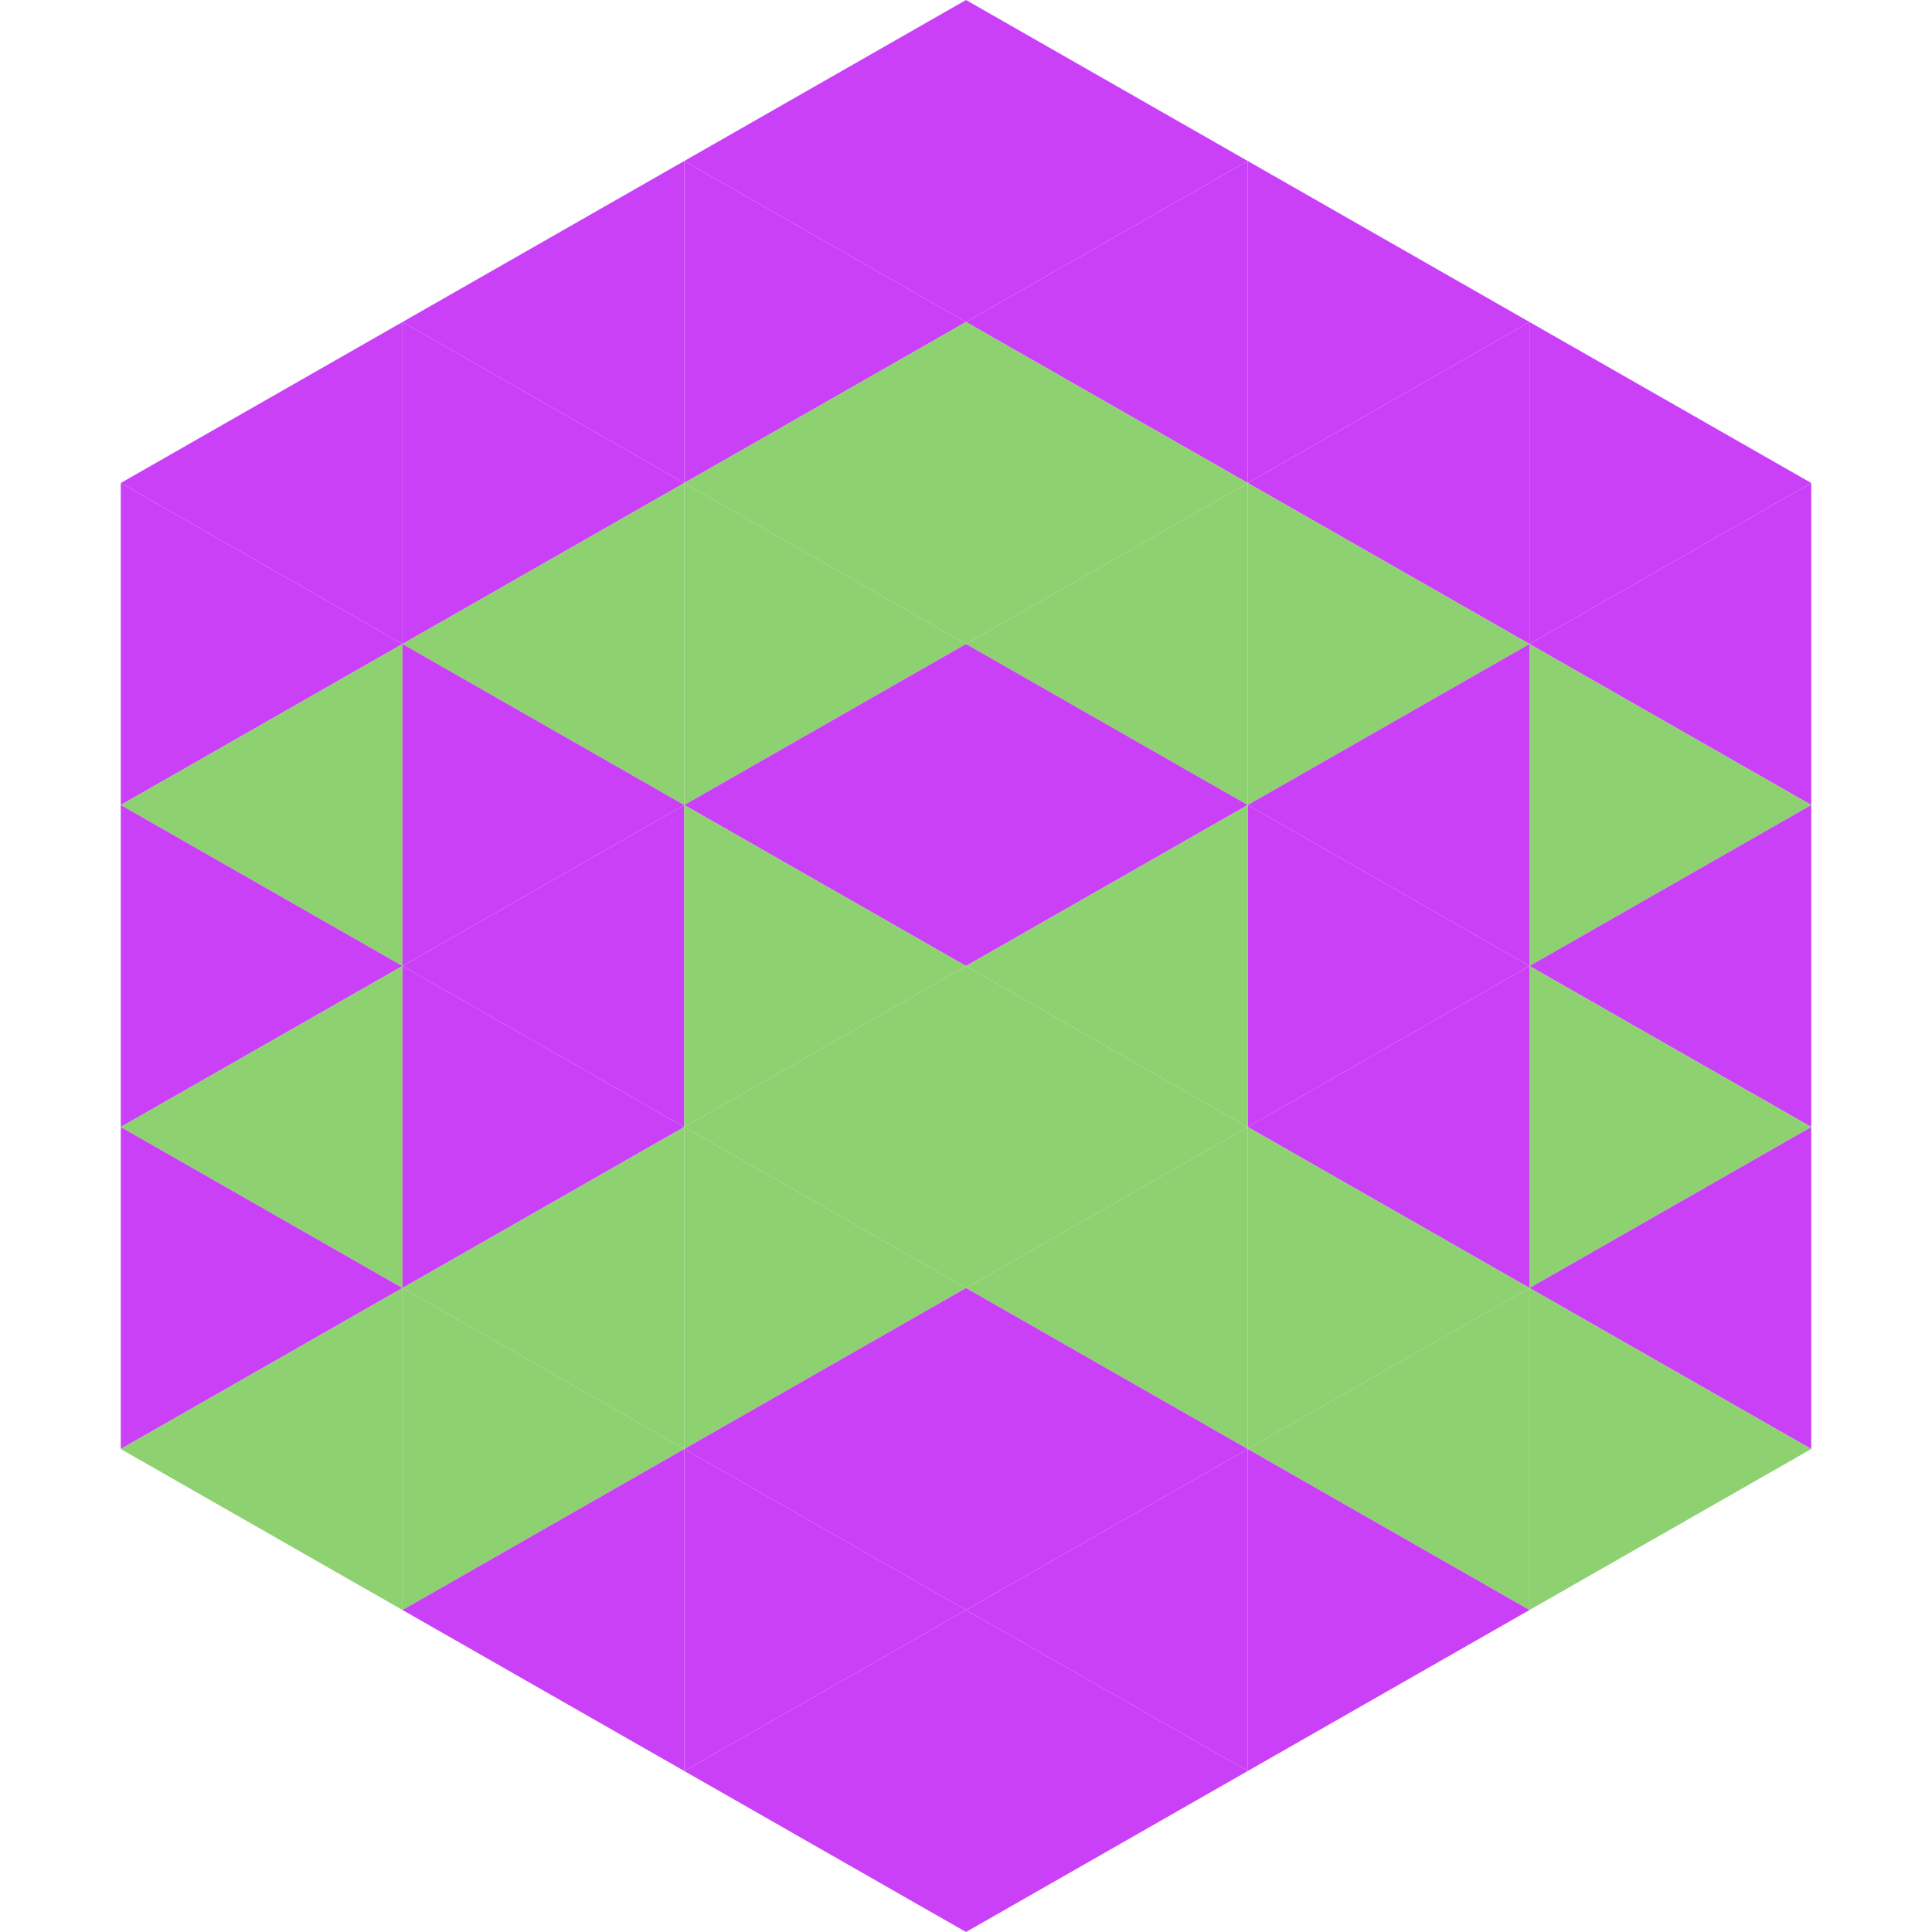 <?xml version="1.0"?>
<!-- Generated by SVGo -->
<svg width="240" height="240"
     xmlns="http://www.w3.org/2000/svg"
     xmlns:xlink="http://www.w3.org/1999/xlink">
<polygon points="50,40 15,60 50,80" style="fill:rgb(202,64,246)" />
<polygon points="190,40 225,60 190,80" style="fill:rgb(202,64,246)" />
<polygon points="15,60 50,80 15,100" style="fill:rgb(202,64,246)" />
<polygon points="225,60 190,80 225,100" style="fill:rgb(202,64,246)" />
<polygon points="50,80 15,100 50,120" style="fill:rgb(141,209,113)" />
<polygon points="190,80 225,100 190,120" style="fill:rgb(141,209,113)" />
<polygon points="15,100 50,120 15,140" style="fill:rgb(202,64,246)" />
<polygon points="225,100 190,120 225,140" style="fill:rgb(202,64,246)" />
<polygon points="50,120 15,140 50,160" style="fill:rgb(141,209,113)" />
<polygon points="190,120 225,140 190,160" style="fill:rgb(141,209,113)" />
<polygon points="15,140 50,160 15,180" style="fill:rgb(202,64,246)" />
<polygon points="225,140 190,160 225,180" style="fill:rgb(202,64,246)" />
<polygon points="50,160 15,180 50,200" style="fill:rgb(141,209,113)" />
<polygon points="190,160 225,180 190,200" style="fill:rgb(141,209,113)" />
<polygon points="15,180 50,200 15,220" style="fill:rgb(255,255,255); fill-opacity:0" />
<polygon points="225,180 190,200 225,220" style="fill:rgb(255,255,255); fill-opacity:0" />
<polygon points="50,0 85,20 50,40" style="fill:rgb(255,255,255); fill-opacity:0" />
<polygon points="190,0 155,20 190,40" style="fill:rgb(255,255,255); fill-opacity:0" />
<polygon points="85,20 50,40 85,60" style="fill:rgb(202,64,246)" />
<polygon points="155,20 190,40 155,60" style="fill:rgb(202,64,246)" />
<polygon points="50,40 85,60 50,80" style="fill:rgb(202,64,246)" />
<polygon points="190,40 155,60 190,80" style="fill:rgb(202,64,246)" />
<polygon points="85,60 50,80 85,100" style="fill:rgb(141,209,113)" />
<polygon points="155,60 190,80 155,100" style="fill:rgb(141,209,113)" />
<polygon points="50,80 85,100 50,120" style="fill:rgb(202,64,246)" />
<polygon points="190,80 155,100 190,120" style="fill:rgb(202,64,246)" />
<polygon points="85,100 50,120 85,140" style="fill:rgb(202,64,246)" />
<polygon points="155,100 190,120 155,140" style="fill:rgb(202,64,246)" />
<polygon points="50,120 85,140 50,160" style="fill:rgb(202,64,246)" />
<polygon points="190,120 155,140 190,160" style="fill:rgb(202,64,246)" />
<polygon points="85,140 50,160 85,180" style="fill:rgb(141,209,113)" />
<polygon points="155,140 190,160 155,180" style="fill:rgb(141,209,113)" />
<polygon points="50,160 85,180 50,200" style="fill:rgb(141,209,113)" />
<polygon points="190,160 155,180 190,200" style="fill:rgb(141,209,113)" />
<polygon points="85,180 50,200 85,220" style="fill:rgb(202,64,246)" />
<polygon points="155,180 190,200 155,220" style="fill:rgb(202,64,246)" />
<polygon points="120,0 85,20 120,40" style="fill:rgb(202,64,246)" />
<polygon points="120,0 155,20 120,40" style="fill:rgb(202,64,246)" />
<polygon points="85,20 120,40 85,60" style="fill:rgb(202,64,246)" />
<polygon points="155,20 120,40 155,60" style="fill:rgb(202,64,246)" />
<polygon points="120,40 85,60 120,80" style="fill:rgb(141,209,113)" />
<polygon points="120,40 155,60 120,80" style="fill:rgb(141,209,113)" />
<polygon points="85,60 120,80 85,100" style="fill:rgb(141,209,113)" />
<polygon points="155,60 120,80 155,100" style="fill:rgb(141,209,113)" />
<polygon points="120,80 85,100 120,120" style="fill:rgb(202,64,246)" />
<polygon points="120,80 155,100 120,120" style="fill:rgb(202,64,246)" />
<polygon points="85,100 120,120 85,140" style="fill:rgb(141,209,113)" />
<polygon points="155,100 120,120 155,140" style="fill:rgb(141,209,113)" />
<polygon points="120,120 85,140 120,160" style="fill:rgb(141,209,113)" />
<polygon points="120,120 155,140 120,160" style="fill:rgb(141,209,113)" />
<polygon points="85,140 120,160 85,180" style="fill:rgb(141,209,113)" />
<polygon points="155,140 120,160 155,180" style="fill:rgb(141,209,113)" />
<polygon points="120,160 85,180 120,200" style="fill:rgb(202,64,246)" />
<polygon points="120,160 155,180 120,200" style="fill:rgb(202,64,246)" />
<polygon points="85,180 120,200 85,220" style="fill:rgb(202,64,246)" />
<polygon points="155,180 120,200 155,220" style="fill:rgb(202,64,246)" />
<polygon points="120,200 85,220 120,240" style="fill:rgb(202,64,246)" />
<polygon points="120,200 155,220 120,240" style="fill:rgb(202,64,246)" />
<polygon points="85,220 120,240 85,260" style="fill:rgb(255,255,255); fill-opacity:0" />
<polygon points="155,220 120,240 155,260" style="fill:rgb(255,255,255); fill-opacity:0" />
</svg>

